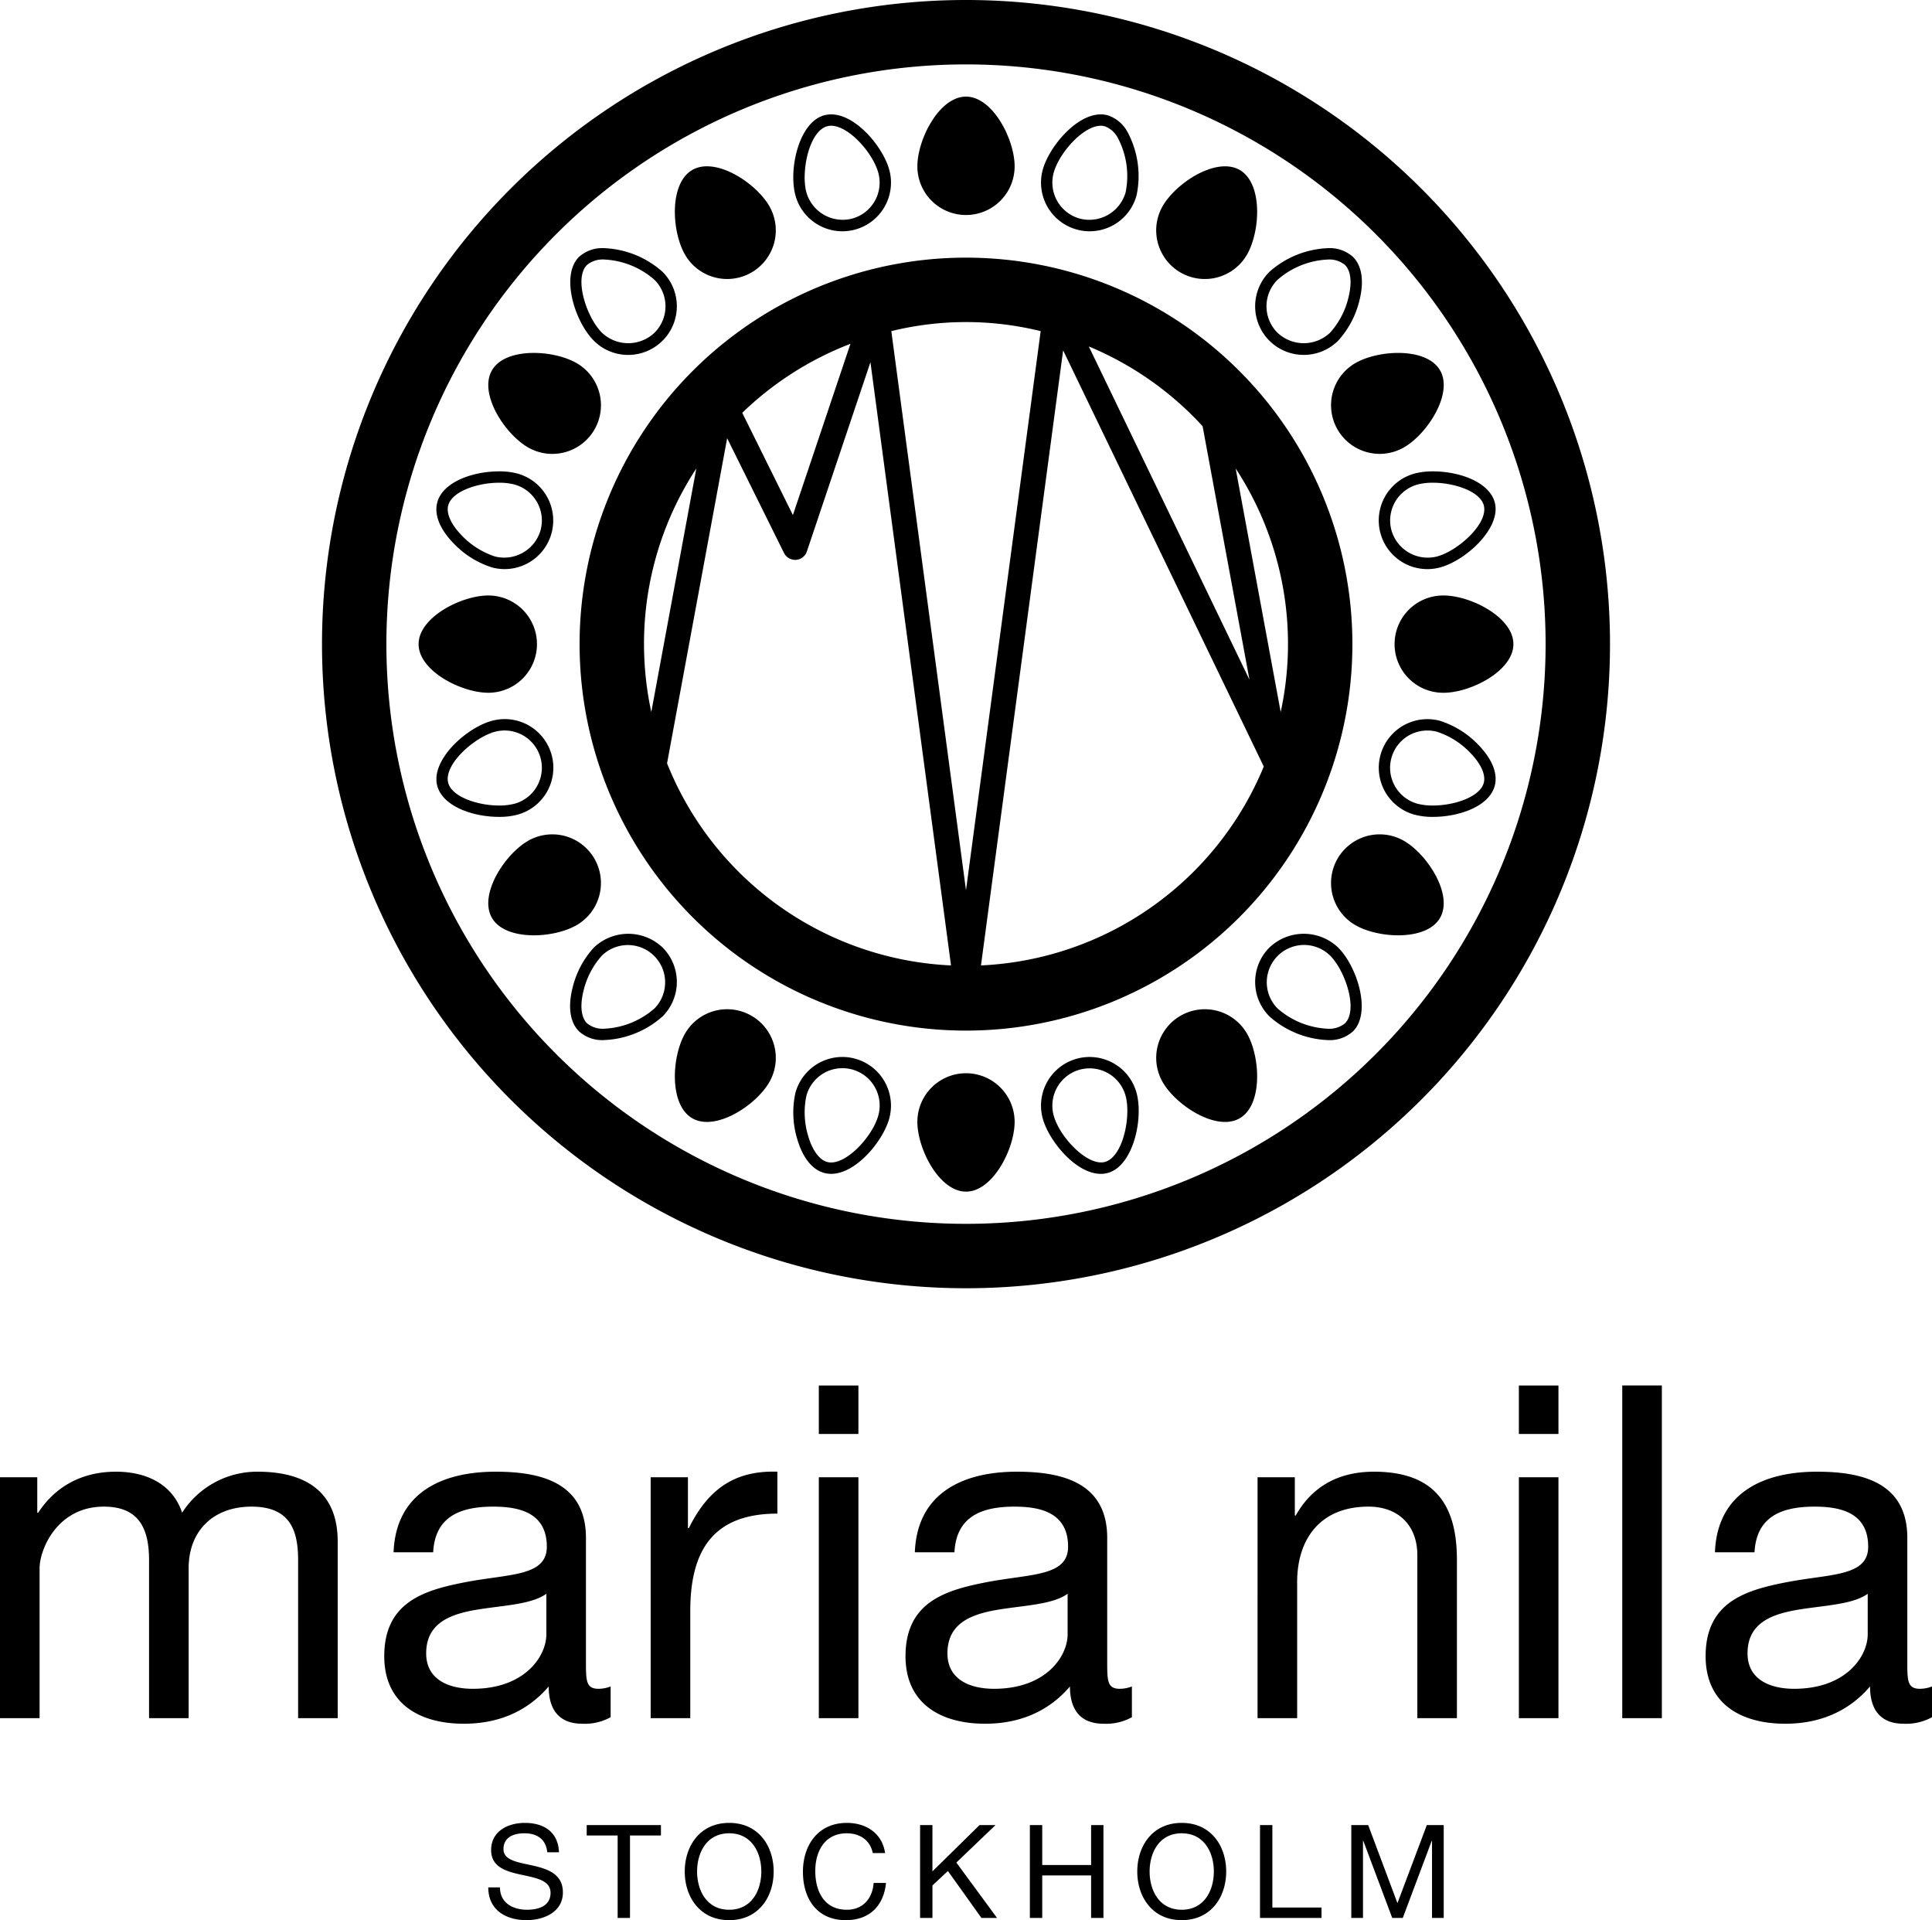 <svg xmlns="http://www.w3.org/2000/svg" viewBox="0 0 425.197 422.509">
  <path d="M116.202 98.44a10.704 10.704 0 1 0 10.705-18.54c-5.12-2.956-15.685-3.526-18.64 1.595s2.82 13.99 7.935 16.944ZM108.28 124.861a10.71 10.71 0 0 0 13.11-7.568 10.713 10.713 0 0 0-7.565-13.108 15.504 15.504 0 0 0-3.977-.467c-5.86 0-12.417 2.349-13.614 6.836-.712 2.647.523 5.801 3.475 8.882a20.143 20.143 0 0 0 8.572 5.425Zm-9.63-13.66c.82-3.079 6.452-4.983 11.198-4.983a13.098 13.098 0 0 1 3.328.383 8.209 8.209 0 0 1 5.8 10.042 8.321 8.321 0 0 1-10.046 5.803 17.813 17.813 0 0 1-7.417-4.739c-2.29-2.39-3.335-4.76-2.864-6.506ZM138.261 78.095a10.703 10.703 0 0 0 7.569-18.266 20.548 20.548 0 0 0-12.874-5.225 7.644 7.644 0 0 0-5.544 1.939c-4.104 4.109-.904 14.238 3.28 18.423a10.622 10.622 0 0 0 7.57 3.13ZM129.18 58.31a5.412 5.412 0 0 1 3.777-1.206 18.007 18.007 0 0 1 11.106 4.492 8.216 8.216 0 0 1 0 11.602 8.417 8.417 0 0 1-11.602 0c-3.335-3.335-6.213-11.95-3.28-14.888ZM118.176 141.734a10.705 10.705 0 0 0-10.705-10.705c-5.91 0-15.345 4.79-15.345 10.705 0 5.91 9.435 10.7 15.345 10.7a10.704 10.704 0 0 0 10.705-10.7ZM165.384 59.958a10.703 10.703 0 0 0 3.92-14.62c-2.955-5.12-11.825-10.895-16.94-7.94-5.12 2.96-4.555 13.525-1.6 18.645a10.707 10.707 0 0 0 14.62 3.915ZM130.824 188.946a10.702 10.702 0 0 0-14.62-3.92c-5.12 2.955-10.895 11.826-7.94 16.94 2.955 5.12 13.525 4.556 18.645 1.6a10.708 10.708 0 0 0 3.915-14.62ZM113.823 179.277a10.702 10.702 0 1 0-5.542-20.674c-5.713 1.534-13.55 8.701-12.051 14.307 1.203 4.487 7.763 6.836 13.618 6.836a15.347 15.347 0 0 0 3.975-.469Zm-15.179-7.011c-1.071-4.01 5.73-10.025 10.284-11.25a8.203 8.203 0 0 1 9.226 12.026 8.146 8.146 0 0 1-4.976 3.823 13.238 13.238 0 0 1-3.33.381c-4.744 0-10.378-1.904-11.204-4.98ZM294.373 94.517a10.702 10.702 0 0 0 14.62 3.92c5.12-2.954 10.895-11.825 7.94-16.94-2.96-5.12-13.526-4.555-18.645-1.6a10.706 10.706 0 0 0-3.916 14.62ZM279.362 74.963a10.721 10.721 0 0 0 15.142 0 20.102 20.102 0 0 0 4.716-8.984c1.016-4.143.508-7.495-1.435-9.434a7.64 7.64 0 0 0-5.547-1.938 20.57 20.57 0 0 0-12.876 5.22 10.722 10.722 0 0 0 0 15.136Zm1.768-13.369a18.023 18.023 0 0 1 11.108-4.487 5.418 5.418 0 0 1 3.78 1.206c1.279 1.28 1.562 3.857.77 7.07a17.71 17.71 0 0 1-4.052 7.812 8.413 8.413 0 0 1-11.606 0 8.213 8.213 0 0 1 0-11.601Z" />
  <path d="M212.598 56.693a85.04 85.04 0 1 0 85.04 85.04 85.042 85.042 0 0 0-85.04-85.04Zm52.074 37.091 10.315 55.787-35.362-73.338a70.91 70.91 0 0 1 25.047 17.551Zm-77.504-18.135-12.664 37.688-11.148-22.502a70.826 70.826 0 0 1 23.812-15.186Zm-45.435 66.085a70.481 70.481 0 0 1 11.517-38.66l-9.91 53.59a71.04 71.04 0 0 1-1.607-14.93Zm5.073 26.228 13.228-71.536 12.51 25.251a2.773 2.773 0 0 0 2.632 1.514 2.733 2.733 0 0 0 2.402-1.855l13.989-41.639 17.734 132.735a70.802 70.802 0 0 1-62.495-44.47Zm65.791 27.927L196.162 72.862a68.757 68.757 0 0 1 32.872 0Zm3.297 16.543 18.082-135.337 44.156 91.574a70.821 70.821 0 0 1-62.238 43.763Zm65.96-55.756-9.912-53.608a70.517 70.517 0 0 1 9.912 53.608ZM311.374 104.184a10.704 10.704 0 0 0 5.537 20.68c5.718-1.534 13.555-8.705 12.056-14.315-1.202-4.485-7.76-6.83-13.619-6.83a15.472 15.472 0 0 0-3.974.465Zm15.18 7.012c1.07 4.011-5.732 10.032-10.288 11.25a8.293 8.293 0 0 1-10.043-5.8 8.211 8.211 0 0 1 5.795-10.045 13.116 13.116 0 0 1 3.33-.383c4.747 0 10.381 1.904 11.207 4.978ZM212.596 47.31a10.705 10.705 0 0 0 10.705-10.705c0-5.91-4.79-15.345-10.705-15.345-5.91 0-10.7 9.435-10.7 15.345a10.704 10.704 0 0 0 10.7 10.705ZM185.388 50.891a10.755 10.755 0 0 0 2.77-.366 10.712 10.712 0 0 0 7.571-13.106c-1.323-4.934-7.28-12.25-12.807-12.25a5.833 5.833 0 0 0-1.507.195c-5.603 1.503-7.895 11.88-6.364 17.595a10.71 10.71 0 0 0 10.337 7.932Zm-3.326-23.113a3.3 3.3 0 0 1 .86-.11c3.847 0 9.201 5.952 10.39 10.398a8.206 8.206 0 0 1-5.8 10.042 8.313 8.313 0 0 1-10.044-5.794c-1.221-4.558.59-13.462 4.594-14.536ZM237.043 50.525a10.688 10.688 0 0 0 13.1-7.566 20.515 20.515 0 0 0-1.914-13.76 7.627 7.627 0 0 0-4.453-3.83 5.737 5.737 0 0 0-1.509-.199c-5.517 0-11.474 7.315-12.797 12.247a10.714 10.714 0 0 0 7.573 13.108Zm-5.161-12.461c1.196-4.441 6.547-10.393 10.385-10.393a3.353 3.353 0 0 1 .865.112 5.4 5.4 0 0 1 2.934 2.666 17.98 17.98 0 0 1 1.665 11.863 8.305 8.305 0 0 1-10.044 5.798 8.217 8.217 0 0 1-5.805-10.046ZM259.81 59.961a10.703 10.703 0 0 0 14.62-3.92c2.955-5.12 3.526-15.685-1.594-18.64s-13.99 2.82-16.946 7.935a10.71 10.71 0 0 0 3.92 14.625ZM145.832 208.501a10.97 10.97 0 0 0-15.137 0 20.1 20.1 0 0 0-4.717 8.984c-1.018 4.146-.507 7.495 1.431 9.434a7.633 7.633 0 0 0 5.55 1.938 20.559 20.559 0 0 0 12.873-5.22 10.721 10.721 0 0 0 0-15.136Zm-1.768 13.37a17.996 17.996 0 0 1-11.106 4.486 5.42 5.42 0 0 1-3.781-1.206c-1.28-1.279-1.56-3.857-.772-7.07a17.793 17.793 0 0 1 4.058-7.812 8.204 8.204 0 0 1 11.601 11.601ZM317.726 131.03a10.703 10.703 0 1 0 0 21.405c5.91 0 15.345-4.79 15.345-10.705 0-5.91-9.435-10.7-15.346-10.7ZM239.811 232.578a10.704 10.704 0 0 0-10.342 13.467c1.324 4.936 7.28 12.25 12.803 12.25a5.7 5.7 0 0 0 1.504-.195c5.606-1.499 7.9-11.875 6.367-17.592a10.706 10.706 0 0 0-10.332-7.93Zm3.32 23.11c-3.813.942-9.966-5.498-11.25-10.288a8.215 8.215 0 0 1 5.801-10.044 8.212 8.212 0 0 1 10.049 5.796c1.221 4.56-.595 13.462-4.6 14.536ZM259.813 223.507a10.702 10.702 0 0 0-3.92 14.62c2.955 5.12 11.825 10.895 16.94 7.94 5.12-2.955 4.555-13.525 1.6-18.645a10.706 10.706 0 0 0-14.62-3.915ZM279.367 208.501a10.715 10.715 0 0 0 0 15.137 20.549 20.549 0 0 0 12.876 5.224 7.627 7.627 0 0 0 5.542-1.938c4.101-4.112.903-14.239-3.281-18.423a10.961 10.961 0 0 0-15.137 0Zm16.65 16.655a5.407 5.407 0 0 1-3.774 1.206 18.014 18.014 0 0 1-11.109-4.492 8.204 8.204 0 0 1 11.602-11.601c3.335 3.334 6.216 11.948 3.281 14.887ZM316.916 158.608a10.7 10.7 0 0 0-5.542 20.67 15.374 15.374 0 0 0 3.98.468c5.854 0 12.411-2.349 13.608-6.836.713-2.647-.523-5.8-3.477-8.882a20.084 20.084 0 0 0-8.57-5.42Zm9.634 13.657c-.826 3.077-6.45 4.981-11.197 4.981a13.306 13.306 0 0 1-3.335-.38 8.201 8.201 0 0 1 2.124-16.124 8.299 8.299 0 0 1 2.13.278 17.792 17.792 0 0 1 7.411 4.737c2.29 2.392 3.335 4.76 2.867 6.508ZM308.995 185.025a10.704 10.704 0 0 0-10.706 18.54c5.12 2.955 15.686 3.524 18.64-1.596s-2.82-13.99-7.934-16.944ZM165.386 223.508a10.697 10.697 0 0 0-14.62 3.916c-2.955 5.12-3.525 15.684 1.594 18.64s13.99-2.82 16.946-7.935a10.703 10.703 0 0 0-3.92-14.62Z" />
  <path d="M212.598 0a141.732 141.732 0 1 0 141.733 141.732A141.732 141.732 0 0 0 212.598 0Zm0 269.292a127.56 127.56 0 1 1 127.56-127.56 127.56 127.56 0 0 1-127.56 127.56Z" />
  <path d="M188.156 232.94a10.594 10.594 0 0 0-2.764-.367 10.726 10.726 0 0 0-10.344 7.935 20.152 20.152 0 0 0 .41 10.136c1.194 4.102 3.31 6.744 5.96 7.452a5.732 5.732 0 0 0 1.508.195c5.52 0 11.477-7.31 12.8-12.241a10.721 10.721 0 0 0-7.57-13.11Zm5.154 12.465c-1.284 4.785-7.417 11.304-11.245 10.279-1.748-.47-3.279-2.56-4.204-5.738a17.74 17.74 0 0 1-.396-8.794 8.203 8.203 0 1 1 15.845 4.253ZM212.601 236.155a10.704 10.704 0 0 0-10.705 10.705c0 5.91 4.79 15.345 10.705 15.345 5.91 0 10.7-9.435 10.7-15.345a10.703 10.703 0 0 0-10.7-10.705ZM0 325.06h8.201v7.793h.205c3.895-5.947 9.842-9.022 17.12-9.022 6.458 0 12.404 2.563 14.557 9.022a19.607 19.607 0 0 1 16.607-9.022c10.56 0 17.633 4.407 17.633 15.376v38.853h-8.714v-34.752c0-6.561-1.743-11.789-10.251-11.789-8.407 0-13.84 5.33-13.84 13.532v33.009h-8.714v-34.752c0-6.868-2.152-11.789-9.944-11.789-10.353 0-14.146 9.534-14.146 13.532v33.009H0ZM134.39 377.854a11.748 11.748 0 0 1-6.253 1.435c-4.51 0-7.381-2.46-7.381-8.2-4.818 5.637-11.277 8.2-18.658 8.2-9.636 0-17.53-4.304-17.53-14.863 0-11.994 8.92-14.558 17.94-16.3 9.637-1.845 17.838-1.23 17.838-7.792 0-7.586-6.254-8.815-11.79-8.815-7.38 0-12.813 2.255-13.223 10.047h-8.715c.513-13.122 10.662-17.735 22.451-17.735 9.534 0 19.888 2.152 19.888 14.557v27.269c0 4.098 0 5.944 2.768 5.944a7.47 7.47 0 0 0 2.665-.512Zm-14.147-27.165c-3.383 2.461-9.944 2.563-15.787 3.588-5.74 1.026-10.662 3.076-10.662 9.534 0 5.74 4.921 7.79 10.252 7.79 11.482 0 16.197-7.176 16.197-11.992ZM143.202 325.06h8.2v11.174h.206c4.203-8.509 10.046-12.711 19.478-12.403v9.226c-14.045 0-19.17 7.996-19.17 21.425v23.578h-8.714ZM188.92 315.526h-8.714v-10.66h8.714Zm-8.714 9.534h8.714v53h-8.714ZM249.11 377.854a11.75 11.75 0 0 1-6.253 1.435c-4.51 0-7.381-2.46-7.381-8.2-4.82 5.637-11.277 8.2-18.658 8.2-9.636 0-17.53-4.304-17.53-14.863 0-11.994 8.919-14.558 17.94-16.3 9.636-1.845 17.838-1.23 17.838-7.792 0-7.586-6.254-8.815-11.79-8.815-7.38 0-12.814 2.255-13.223 10.047h-8.715c.513-13.122 10.663-17.735 22.45-17.735 9.535 0 19.888 2.152 19.888 14.557v27.269c0 4.098 0 5.944 2.77 5.944a7.47 7.47 0 0 0 2.664-.512Zm-14.147-27.165c-3.383 2.461-9.944 2.563-15.787 3.588-5.741 1.026-10.662 3.076-10.662 9.534 0 5.74 4.92 7.79 10.251 7.79 11.483 0 16.198-7.176 16.198-11.992ZM276.765 325.06h8.203v8.407h.204c3.69-6.56 9.636-9.636 17.222-9.636 13.943 0 18.247 7.996 18.247 19.374v34.855h-8.713v-35.88c0-6.459-4.1-10.661-10.763-10.661-10.56 0-15.685 7.073-15.685 16.607v29.934h-8.715ZM342.987 315.526h-8.714v-10.66h8.714Zm-8.714 9.534h8.714v53h-8.714ZM357.027 304.865h8.715v73.195h-8.715ZM425.197 377.854a11.752 11.752 0 0 1-6.255 1.435c-4.51 0-7.38-2.46-7.38-8.2-4.819 5.637-11.278 8.2-18.657 8.2-9.637 0-17.53-4.304-17.53-14.863 0-11.994 8.919-14.558 17.94-16.3 9.637-1.845 17.837-1.23 17.837-7.792 0-7.586-6.252-8.815-11.788-8.815-7.382 0-12.816 2.255-13.226 10.047h-8.713c.512-13.122 10.661-17.735 22.451-17.735 9.534 0 19.887 2.152 19.887 14.557v27.269c0 4.098 0 5.944 2.77 5.944a7.47 7.47 0 0 0 2.664-.512Zm-14.147-27.165c-3.384 2.461-9.945 2.563-15.789 3.588-5.74 1.026-10.66 3.076-10.66 9.534 0 5.74 4.92 7.79 10.252 7.79 11.48 0 16.197-7.176 16.197-11.992ZM120.45 407.574c-.315-2.917-2.26-4.176-5.064-4.176-2.29 0-4.578.828-4.578 3.49 0 2.517 3.261 2.89 6.552 3.632 3.261.746 6.523 1.889 6.523 5.894 0 4.349-4.263 6.095-7.982 6.095-4.578 0-8.44-2.232-8.44-7.21h2.575c0 3.432 2.86 4.92 5.95 4.92 2.46 0 5.179-.773 5.179-3.72 0-2.803-3.262-3.29-6.523-4.004s-6.552-1.66-6.552-5.408c0-4.148 3.69-5.979 7.41-5.979 4.177 0 7.353 1.975 7.524 6.466ZM135.933 403.884h-6.81v-2.29h16.337v2.29h-6.81v18.138h-2.717ZM160.484 401.108c6.495 0 9.785 5.15 9.785 10.7 0 5.55-3.29 10.7-9.785 10.7s-9.783-5.15-9.783-10.7c0-5.55 3.29-10.7 9.783-10.7Zm0 19.111c4.978 0 7.067-4.291 7.067-8.412 0-4.118-2.089-8.41-7.067-8.41s-7.066 4.292-7.066 8.41c0 4.12 2.089 8.412 7.066 8.412ZM192.075 407.745c-.573-2.889-2.89-4.347-5.722-4.347-4.863 0-6.924 4.005-6.924 8.268 0 4.662 2.06 8.553 6.953 8.553 3.575 0 5.636-2.518 5.893-5.893h2.718c-.515 5.092-3.69 8.183-8.84 8.183-6.351 0-9.441-4.692-9.441-10.644 0-5.92 3.375-10.757 9.67-10.757 4.262 0 7.781 2.29 8.41 6.637ZM202.494 401.595h2.718v10.184l10.356-10.184h3.519l-8.612 8.24 8.955 12.187h-3.433l-7.38-10.328-3.405 3.176v7.152h-2.718ZM226.655 401.595h2.72v8.782h10.756v-8.782h2.717v20.427h-2.717v-9.356h-10.757v9.356h-2.719ZM260.078 401.108c6.494 0 9.784 5.15 9.784 10.7 0 5.55-3.29 10.7-9.784 10.7s-9.786-5.15-9.786-10.7c0-5.55 3.29-10.7 9.786-10.7Zm0 19.111c4.976 0 7.066-4.291 7.066-8.412 0-4.118-2.09-8.41-7.066-8.41-4.98 0-7.068 4.292-7.068 8.41 0 4.12 2.088 8.412 7.068 8.412ZM277.305 401.595h2.718v18.138h10.815v2.29h-13.533ZM297.394 401.595h3.72l6.437 17.166 6.465-17.166h3.72v20.427h-2.576v-16.995h-.056l-6.38 16.995h-2.32l-6.378-16.995h-.056v16.995h-2.577Z" />
</svg>
